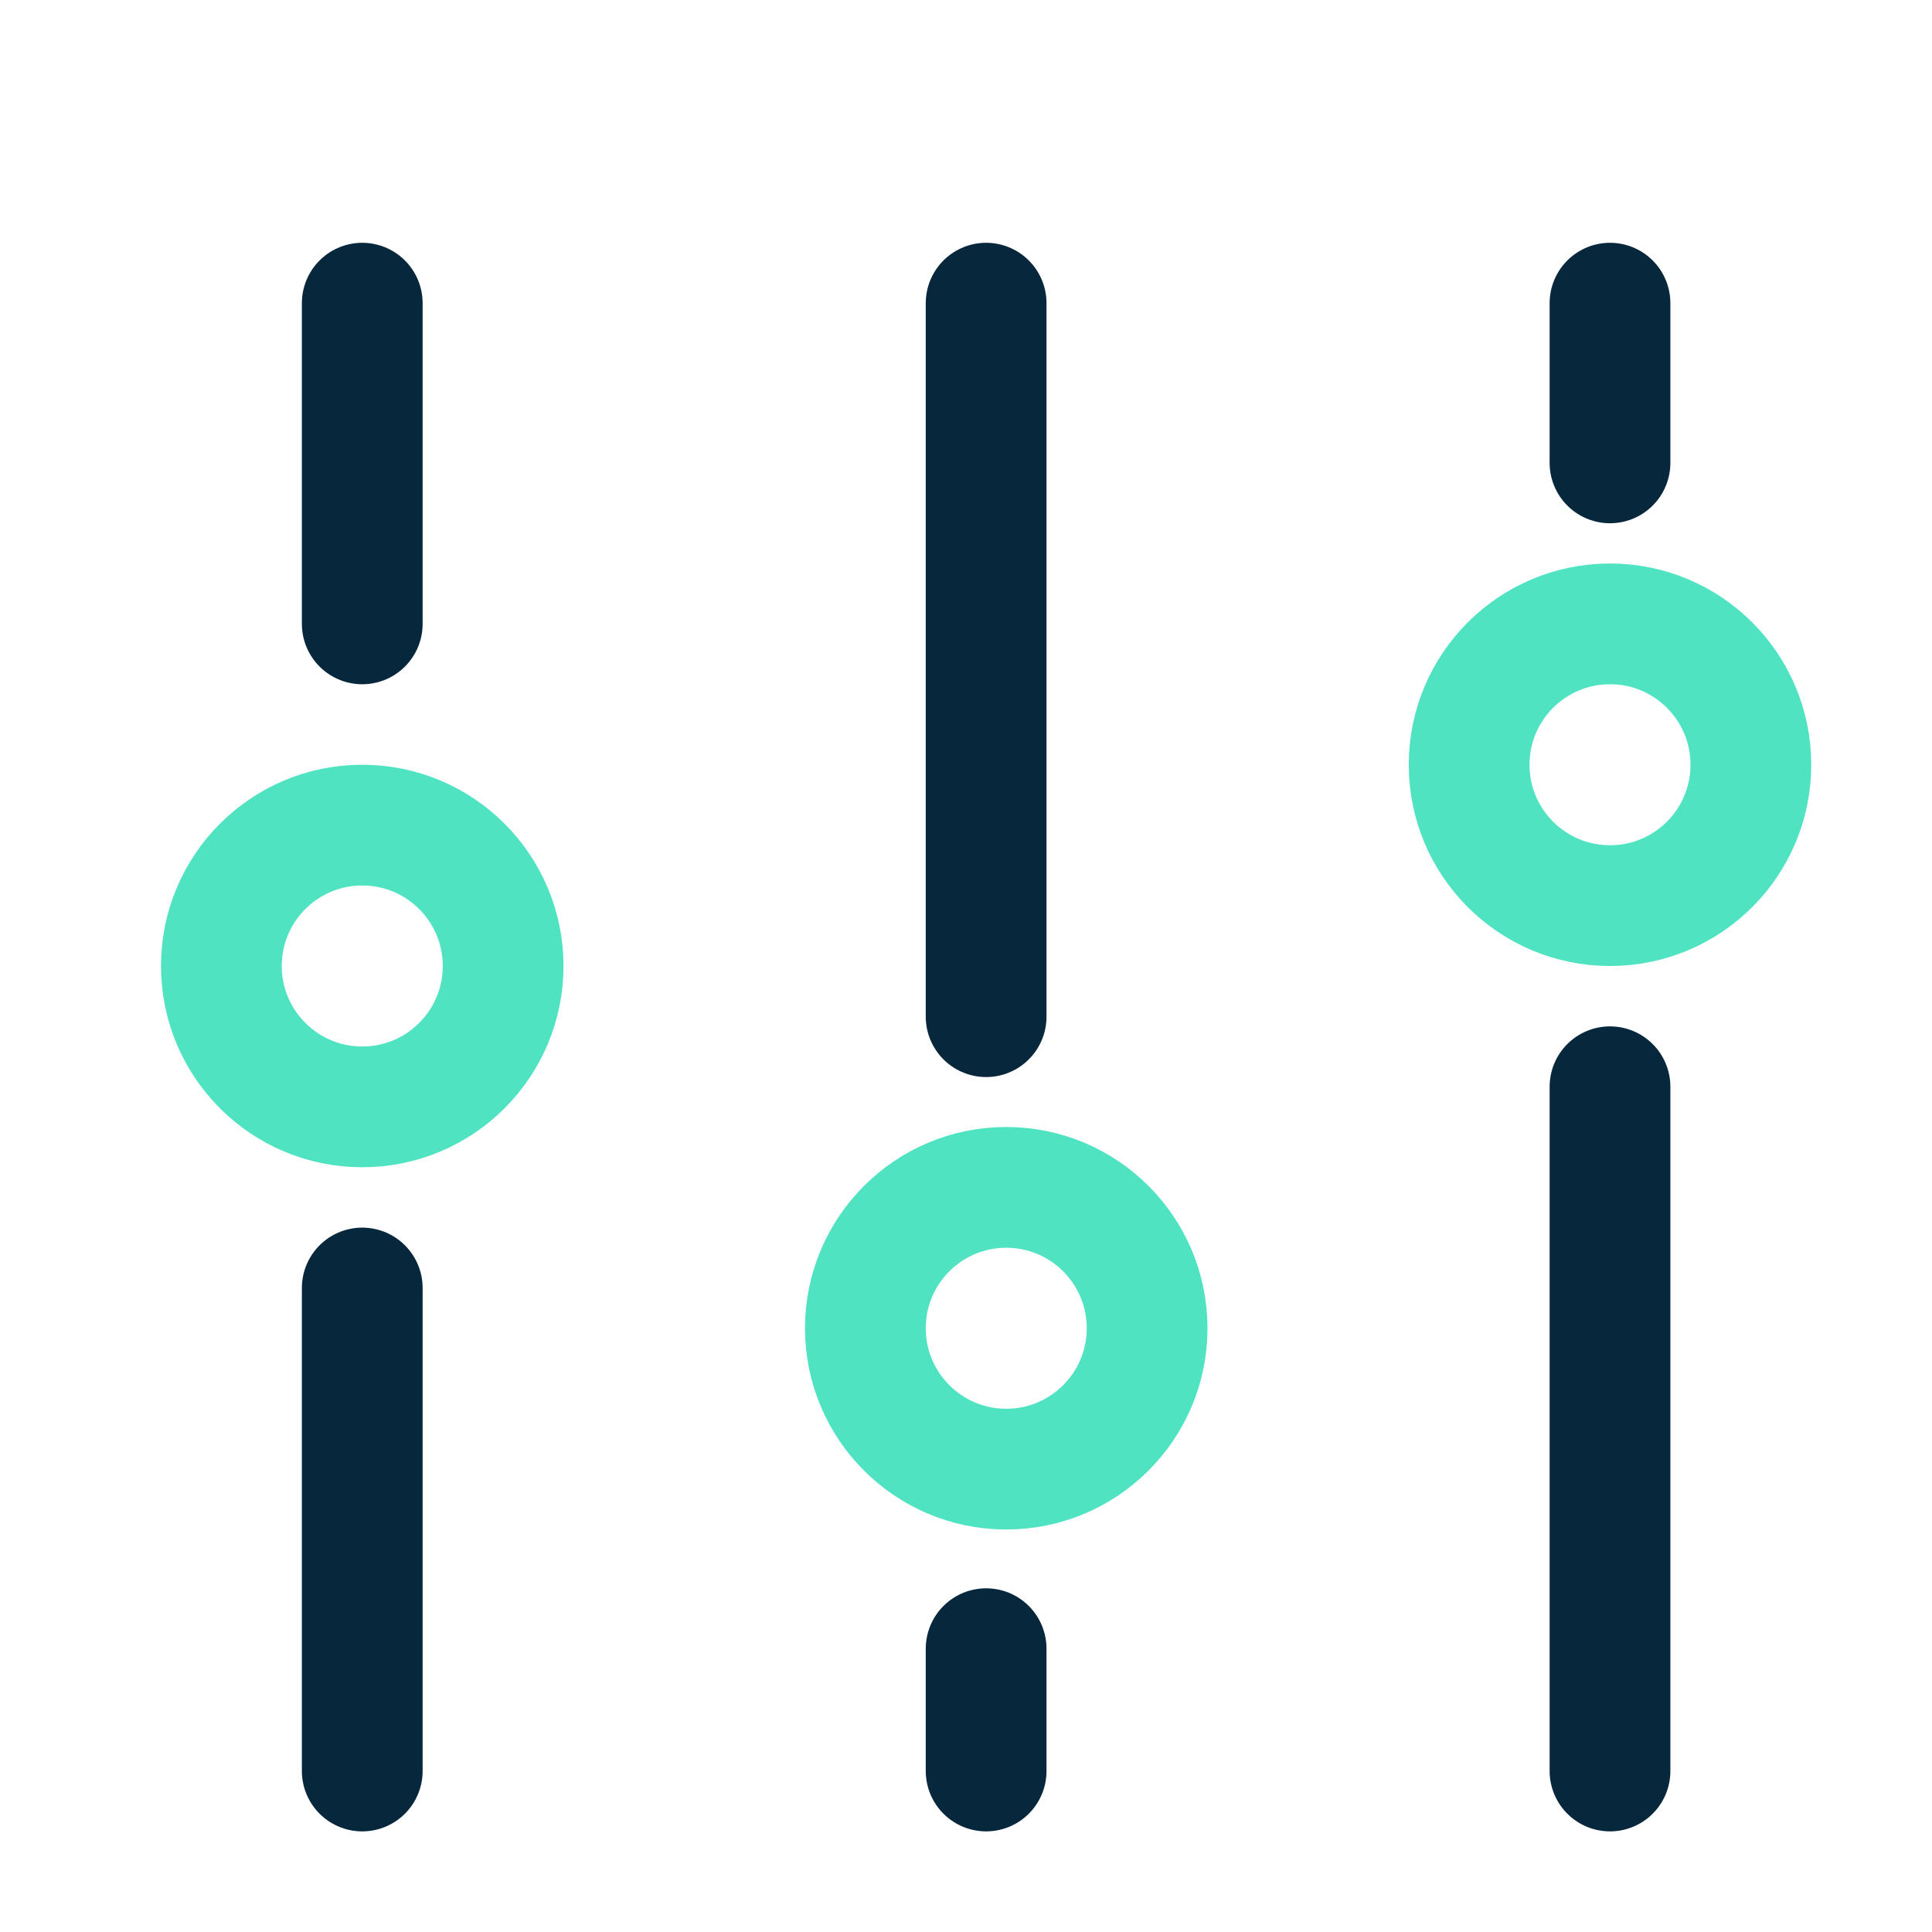 <svg width="48" height="48" viewBox="0 0 48 48" fill="none" xmlns="http://www.w3.org/2000/svg">
<circle cx="9" cy="24" r="3.5" stroke="#50E3C2" stroke-width="3"/>
<circle cx="25" cy="33" r="3.5" stroke="#50E3C2" stroke-width="3"/>
<circle cx="40" cy="19" r="3.5" stroke="#50E3C2" stroke-width="3"/>
<path d="M24.5 7.532V25.259M24.5 40.961V44M40 27V44M40 7.532V11.5M9 32V44M9 7.532V15.5" stroke="#07273D" stroke-width="3" stroke-linecap="round" stroke-linejoin="round"/>
</svg>
